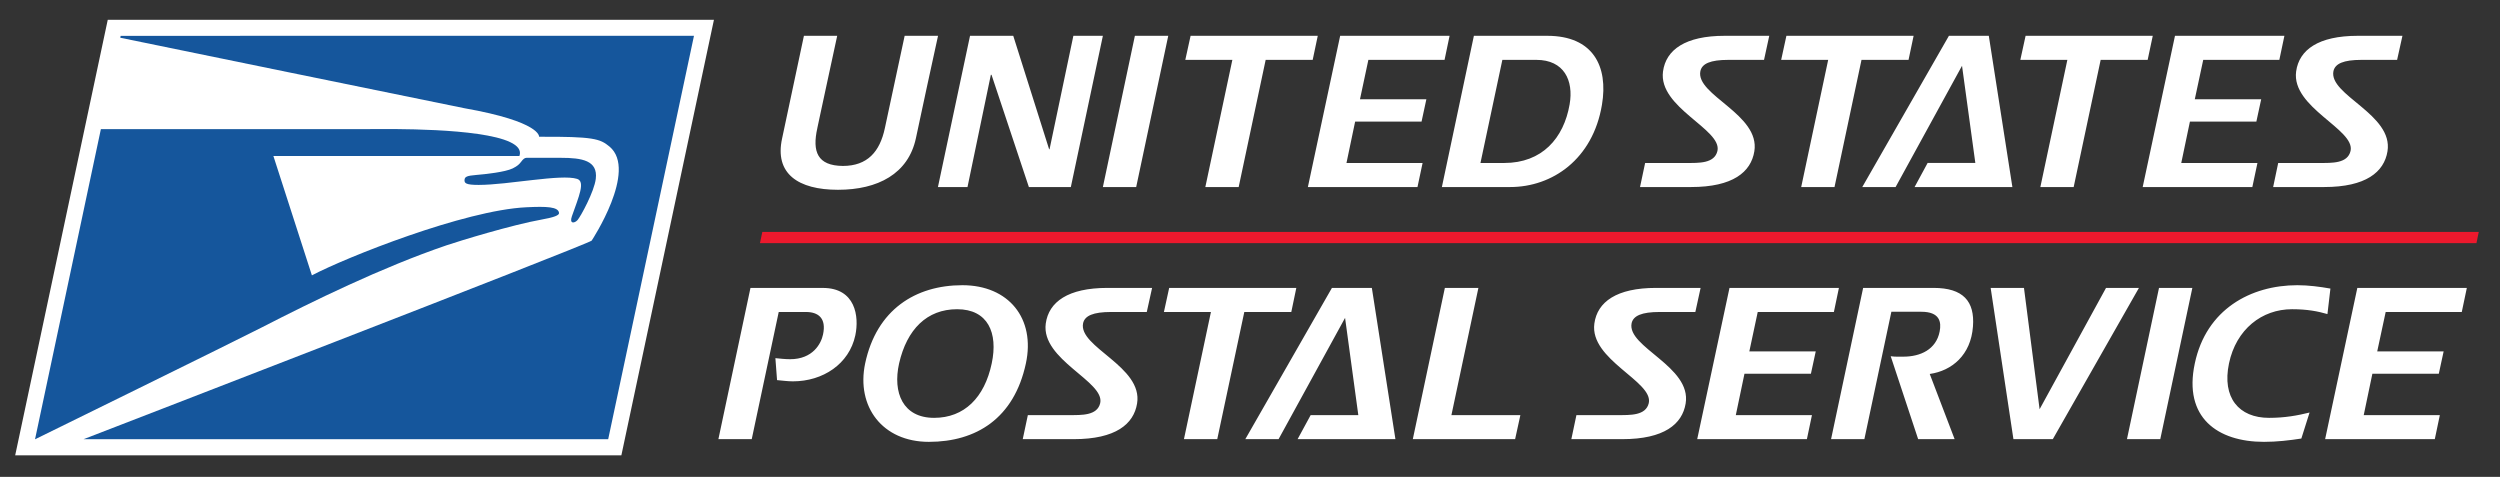 <svg width="173" height="33" viewBox="0 0 173 33" fill="none" xmlns="http://www.w3.org/2000/svg">
<rect x="0" y="0" width="173" height="33" fill="#333333" stroke="none"/>
<path d="M42.999 31.508L49.405 1.368H7.457L1.051 31.508H42.999Z" fill="white"/>
<path d="M8.348 2.48L48.024 2.478L48.023 2.479L42.087 30.391H5.786C5.786 30.391 40.484 16.992 40.942 16.653C40.942 16.653 44.152 11.793 42.178 10.144C41.521 9.597 41.06 9.445 37.304 9.464C37.304 9.464 37.47 8.43 32.111 7.484C31.649 7.401 8.324 2.612 8.324 2.612L8.348 2.48Z" fill="#15569C"/>
<path d="M25.53 8.934C25.615 8.939 26.355 8.924 27.407 8.932C30.563 8.957 36.517 9.191 35.944 10.797H18.919L21.583 19.055C23.943 17.81 32.143 14.544 36.422 14.343C37.824 14.275 38.653 14.304 38.685 14.744C38.695 14.898 38.345 15.038 37.521 15.185C35.396 15.564 31.748 16.689 30.896 16.977C26.425 18.5 21.588 20.874 18.091 22.67C16.383 23.548 2.424 30.399 2.424 30.399L6.981 8.934H6.985H25.53Z" fill="#15569C"/>
<path d="M36.06 11.199C36.203 11.005 36.309 10.921 36.433 10.921L38.804 10.921C40.295 10.921 41.376 11.11 41.229 12.37C41.125 13.257 40.174 14.999 39.962 15.232C39.751 15.464 39.387 15.501 39.573 14.973C40.051 13.606 40.52 12.566 39.937 12.379C38.831 12.027 35.161 12.796 33.122 12.796C32.236 12.796 32.138 12.675 32.144 12.462C32.155 12.223 32.322 12.161 32.94 12.109C33.584 12.055 34.958 11.91 35.484 11.651C35.823 11.481 35.929 11.367 36.06 11.199Z" fill="#15569C"/>
<path d="M55.631 2.478C55.631 2.478 55.026 5.325 54.123 9.572C53.583 12.023 55.236 13.133 57.989 13.133C60.753 13.133 62.853 12.022 63.379 9.572C64.912 2.477 63.363 9.572 64.912 2.478H62.602C62.602 2.478 61.434 7.935 61.232 8.87C60.884 10.506 60.02 11.483 58.327 11.483C56.559 11.469 56.197 10.491 56.559 8.87C56.518 9.033 57.934 2.478 57.934 2.478H55.631ZM67.126 2.478L64.905 12.943H66.951L68.567 5.176H68.613L71.198 12.943H74.102L76.319 2.478H74.277L72.628 10.331H72.6L70.117 2.478H67.126ZM78.534 2.478L76.319 12.943H78.624L80.843 2.478H78.534ZM82.389 2.478L82.023 4.143H85.279L83.409 12.943H85.716L87.584 4.143H90.838L91.189 2.478H82.389ZM92.739 2.478L90.505 12.943H98.09L98.443 11.278H93.176L93.775 8.417H98.371L98.704 6.871H94.11L94.691 4.143H99.963L100.311 2.478L92.739 2.478ZM101.993 2.478L99.778 12.943H104.504C107.424 12.943 110.226 11.018 110.855 7.252C111.305 4.581 110.239 2.478 107.072 2.478L101.993 2.478ZM119.341 2.478C116.629 2.478 115.281 3.441 115.08 4.947C114.745 7.454 119.181 8.944 118.847 10.445C118.641 11.323 117.562 11.278 116.687 11.278H113.843L113.49 12.943H117.023C119.914 12.943 121.168 11.906 121.4 10.474C121.821 7.906 117.315 6.58 117.667 4.917C117.782 4.405 118.349 4.143 119.604 4.143H122.071L122.433 2.478H119.341ZM123.619 2.478L123.257 4.143H126.51L124.643 12.943H126.948L128.816 4.143H132.071L132.422 2.478H123.619ZM134.865 2.478L128.869 12.943H131.176L135.772 4.553L136.693 11.277H133.391L132.489 12.943H139.257L137.625 2.478L134.865 2.478ZM140.171 2.478L139.807 4.143H143.061L141.193 12.943H143.498L145.366 4.143H148.618L148.971 2.478H140.171ZM150.509 2.478L148.274 12.943H155.862L156.215 11.278H150.943L151.542 8.417H156.14L156.474 6.871H151.879L152.463 4.143H157.73L158.081 2.478L150.509 2.478ZM163.155 2.478C160.44 2.478 159.097 3.441 158.892 4.947C158.557 7.454 162.993 8.944 162.659 10.445C162.453 11.323 161.372 11.278 160.497 11.278H157.651L157.302 12.943H160.832C163.722 12.943 164.979 11.906 165.214 10.474C165.634 7.906 161.127 6.58 161.475 4.917C161.593 4.405 162.163 4.143 163.418 4.143H165.88L166.249 2.478H163.155ZM103.963 4.143H106.316C108.226 4.143 108.908 5.56 108.618 7.222C108.211 9.573 106.707 11.278 104.097 11.278H102.448L103.963 4.143ZM66.596 19.736C63.357 19.736 60.658 21.428 59.868 25.15C59.243 28.126 61.053 30.576 64.278 30.576C67.547 30.576 70.174 28.959 70.991 25.15C71.661 22.043 69.806 19.736 66.596 19.736ZM158.972 19.736C155.76 19.736 152.67 21.398 151.88 25.15C151.079 28.899 153.456 30.576 156.669 30.576C157.557 30.576 158.409 30.476 159.253 30.347L159.822 28.547C158.991 28.753 158.112 28.915 157.016 28.915C154.929 28.915 153.751 27.515 154.246 25.15C154.742 22.785 156.522 21.398 158.606 21.398C159.675 21.398 160.402 21.544 161.059 21.734L161.265 19.969C160.522 19.839 159.749 19.736 158.972 19.736ZM76.631 19.923C73.915 19.923 72.57 20.887 72.366 22.392C72.031 24.903 76.467 26.391 76.135 27.894C75.93 28.77 74.848 28.725 73.973 28.725H71.127L70.774 30.389H74.309C77.199 30.389 78.454 29.352 78.686 27.922C79.11 25.355 74.602 24.025 74.951 22.363C75.067 21.851 75.637 21.589 76.896 21.589H79.357L79.725 19.923L76.631 19.923ZM80.907 19.923L80.543 21.589H83.797L81.929 30.389H84.234L86.106 21.589H89.358L89.705 19.923H80.907ZM114.592 19.923C111.876 19.923 110.531 20.887 110.329 22.392C109.991 24.903 114.428 26.391 114.096 27.894C113.891 28.77 112.809 28.725 111.934 28.725H109.088L108.737 30.389H112.27C115.159 30.389 116.414 29.352 116.647 27.922C117.071 25.355 112.564 24.025 112.908 22.363C113.026 21.851 113.598 21.589 114.853 21.589H117.318L117.682 19.923L114.592 19.923ZM119.681 19.923L117.447 30.389H125.037L125.387 28.725H120.118L120.717 25.863H125.315L125.65 24.315H121.054L121.635 21.589H126.905L127.253 19.923L119.681 19.923ZM128.929 19.923L126.71 30.389H129.015L130.883 21.574H132.955C134.239 21.574 134.354 22.288 134.223 22.945C133.978 24.185 132.896 24.681 131.714 24.681C131.495 24.681 131.128 24.696 130.837 24.651L132.736 30.389H135.26L133.538 25.878C135.071 25.66 136.386 24.566 136.529 22.594C136.663 20.842 135.845 19.923 133.804 19.923L128.929 19.923ZM163.127 19.923L160.899 30.389H168.488L168.837 28.725H163.57L164.168 25.863H168.765L169.1 24.315H164.504L165.089 21.589H170.355L170.705 19.923L163.127 19.923ZM51.932 19.925L49.713 30.389H52.02L53.888 21.589H55.769C56.618 21.589 57.199 22.011 56.953 23.149C56.823 23.776 56.251 24.857 54.675 24.857C54.325 24.857 53.947 24.813 53.657 24.784L53.772 26.304C54.106 26.333 54.502 26.389 54.868 26.389C56.94 26.389 58.763 25.194 59.188 23.206C59.465 21.895 59.201 19.925 56.94 19.925L51.932 19.925ZM92.169 19.925L86.176 30.389H88.478L93.079 21.997L93.995 28.725H90.698L89.794 30.389H96.563L94.932 19.925H92.169ZM99.984 19.925L97.767 30.389H104.846L105.21 28.725H100.438L102.305 19.925L99.984 19.925ZM137.754 19.925L139.329 30.389H142.055L148.013 19.925H145.736L141.14 28.319L140.059 19.925H137.754ZM149.403 19.925L147.186 30.389H149.491L151.71 19.925H149.403ZM66.232 21.398C68.362 21.398 69.079 23.031 68.627 25.15C68.127 27.515 66.728 28.915 64.641 28.915C62.48 28.915 61.765 27.178 62.217 25.15C62.757 22.785 64.146 21.398 66.232 21.398Z" fill="white"/>
<path d="M52.753 16.049L52.589 16.825H171.37L171.53 16.049H52.761H52.753Z" fill="#ED192D"/>
</svg>
